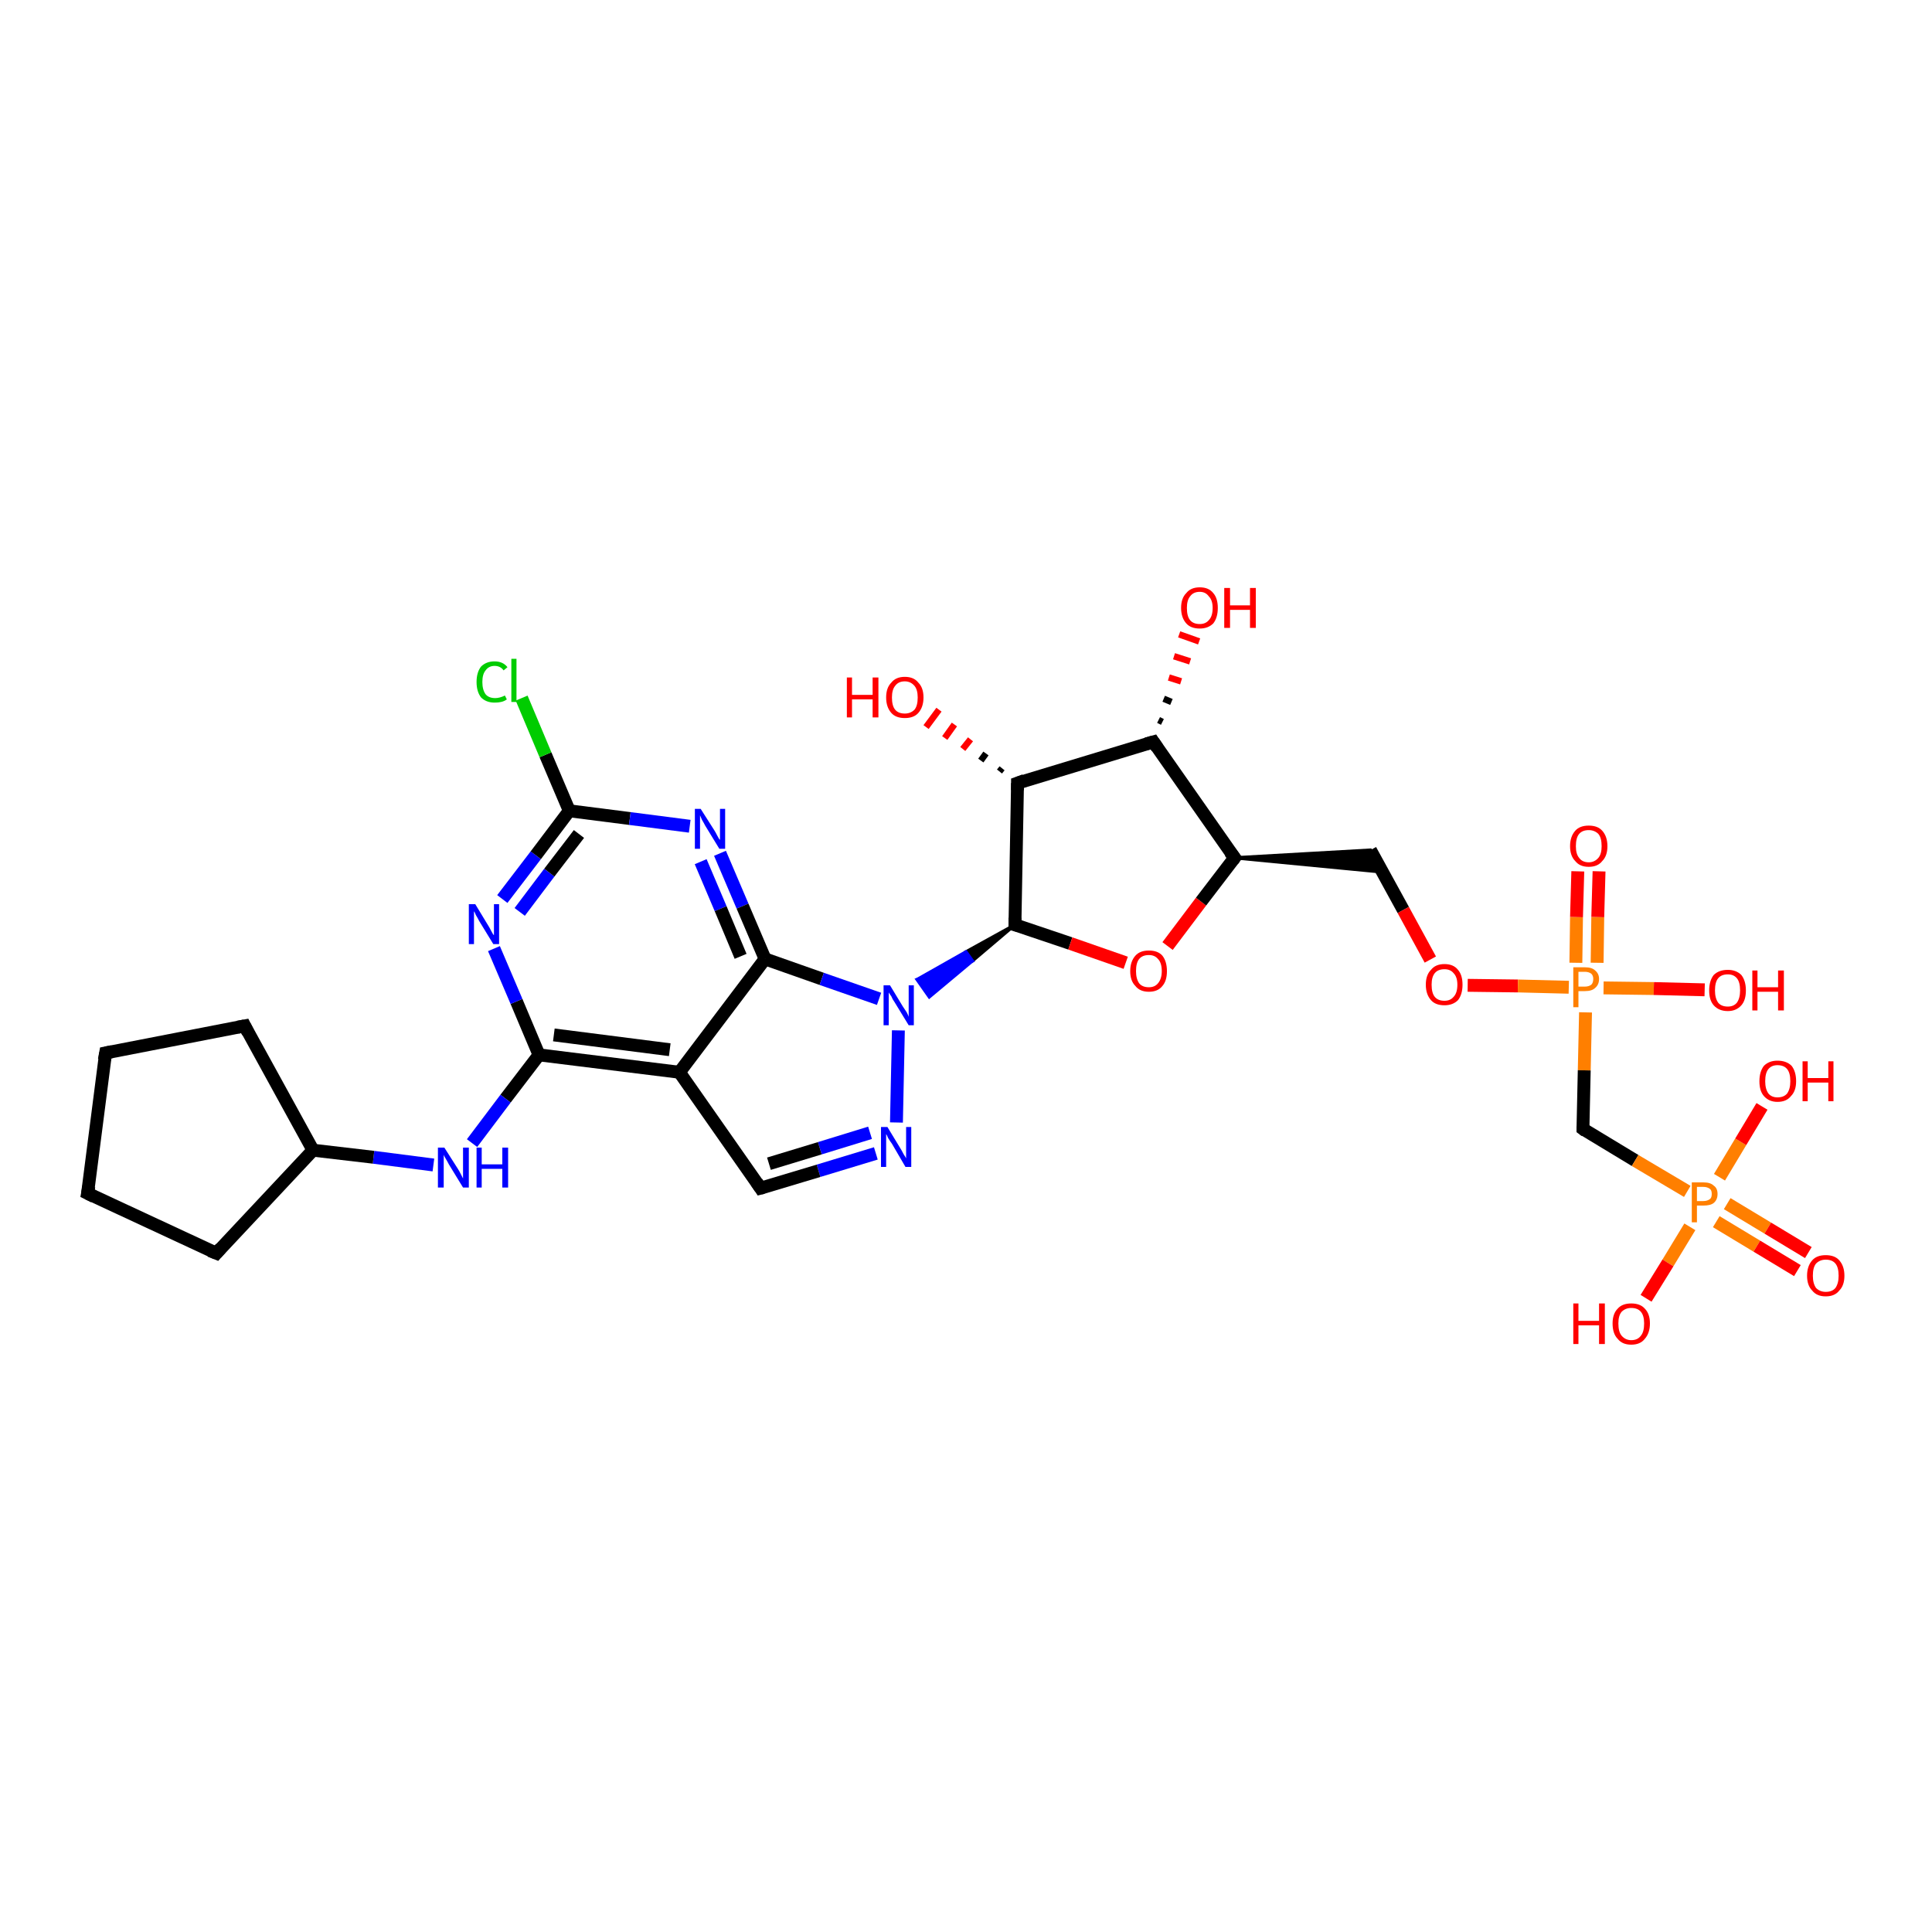 <?xml version='1.0' encoding='iso-8859-1'?>
<svg version='1.1' baseProfile='full'
              xmlns='http://www.w3.org/2000/svg'
                      xmlns:rdkit='http://www.rdkit.org/xml'
                      xmlns:xlink='http://www.w3.org/1999/xlink'
                  xml:space='preserve'
width='300px' height='300px' viewBox='0 0 300 300'>
<!-- END OF HEADER -->
<rect style='opacity:1.0;fill:#FFFFFF;stroke:none' width='300.0' height='300.0' x='0.0' y='0.0'> </rect>
<path class='bond-0 atom-1 atom-0' d='M 179.9,111.8 L 180.5,112.1' style='fill:none;fill-rule:evenodd;stroke:#000000;stroke-width:1.0px;stroke-linecap:butt;stroke-linejoin:miter;stroke-opacity:1' />
<path class='bond-0 atom-1 atom-0' d='M 180.7,108.5 L 181.9,109.0' style='fill:none;fill-rule:evenodd;stroke:#000000;stroke-width:1.0px;stroke-linecap:butt;stroke-linejoin:miter;stroke-opacity:1' />
<path class='bond-0 atom-1 atom-0' d='M 181.5,105.2 L 183.4,105.8' style='fill:none;fill-rule:evenodd;stroke:#FF0000;stroke-width:1.0px;stroke-linecap:butt;stroke-linejoin:miter;stroke-opacity:1' />
<path class='bond-0 atom-1 atom-0' d='M 182.3,101.9 L 184.8,102.7' style='fill:none;fill-rule:evenodd;stroke:#FF0000;stroke-width:1.0px;stroke-linecap:butt;stroke-linejoin:miter;stroke-opacity:1' />
<path class='bond-0 atom-1 atom-0' d='M 183.1,98.5 L 186.2,99.6' style='fill:none;fill-rule:evenodd;stroke:#FF0000;stroke-width:1.0px;stroke-linecap:butt;stroke-linejoin:miter;stroke-opacity:1' />
<path class='bond-1 atom-1 atom-2' d='M 179.1,115.2 L 158.0,121.6' style='fill:none;fill-rule:evenodd;stroke:#000000;stroke-width:2.0px;stroke-linecap:butt;stroke-linejoin:miter;stroke-opacity:1' />
<path class='bond-2 atom-2 atom-3' d='M 155.2,119.8 L 155.6,119.3' style='fill:none;fill-rule:evenodd;stroke:#000000;stroke-width:1.0px;stroke-linecap:butt;stroke-linejoin:miter;stroke-opacity:1' />
<path class='bond-2 atom-2 atom-3' d='M 152.3,118.1 L 153.1,117.0' style='fill:none;fill-rule:evenodd;stroke:#000000;stroke-width:1.0px;stroke-linecap:butt;stroke-linejoin:miter;stroke-opacity:1' />
<path class='bond-2 atom-2 atom-3' d='M 149.5,116.3 L 150.7,114.8' style='fill:none;fill-rule:evenodd;stroke:#FF0000;stroke-width:1.0px;stroke-linecap:butt;stroke-linejoin:miter;stroke-opacity:1' />
<path class='bond-2 atom-2 atom-3' d='M 146.7,114.6 L 148.2,112.5' style='fill:none;fill-rule:evenodd;stroke:#FF0000;stroke-width:1.0px;stroke-linecap:butt;stroke-linejoin:miter;stroke-opacity:1' />
<path class='bond-2 atom-2 atom-3' d='M 143.8,112.9 L 145.8,110.2' style='fill:none;fill-rule:evenodd;stroke:#FF0000;stroke-width:1.0px;stroke-linecap:butt;stroke-linejoin:miter;stroke-opacity:1' />
<path class='bond-3 atom-2 atom-4' d='M 158.0,121.6 L 157.6,143.6' style='fill:none;fill-rule:evenodd;stroke:#000000;stroke-width:2.0px;stroke-linecap:butt;stroke-linejoin:miter;stroke-opacity:1' />
<path class='bond-4 atom-4 atom-5' d='M 157.6,143.6 L 166.2,146.5' style='fill:none;fill-rule:evenodd;stroke:#000000;stroke-width:2.0px;stroke-linecap:butt;stroke-linejoin:miter;stroke-opacity:1' />
<path class='bond-4 atom-4 atom-5' d='M 166.2,146.5 L 174.8,149.5' style='fill:none;fill-rule:evenodd;stroke:#FF0000;stroke-width:2.0px;stroke-linecap:butt;stroke-linejoin:miter;stroke-opacity:1' />
<path class='bond-5 atom-5 atom-6' d='M 181.3,146.9 L 186.5,140.0' style='fill:none;fill-rule:evenodd;stroke:#FF0000;stroke-width:2.0px;stroke-linecap:butt;stroke-linejoin:miter;stroke-opacity:1' />
<path class='bond-5 atom-5 atom-6' d='M 186.5,140.0 L 191.7,133.2' style='fill:none;fill-rule:evenodd;stroke:#000000;stroke-width:2.0px;stroke-linecap:butt;stroke-linejoin:miter;stroke-opacity:1' />
<path class='bond-6 atom-6 atom-7' d='M 191.7,133.2 L 212.8,132.0 L 214.6,135.4 Z' style='fill:#000000;fill-rule:evenodd;fill-opacity:1;stroke:#000000;stroke-width:0.5px;stroke-linecap:butt;stroke-linejoin:miter;stroke-opacity:1;' />
<path class='bond-7 atom-7 atom-8' d='M 212.8,132.0 L 217.9,141.3' style='fill:none;fill-rule:evenodd;stroke:#000000;stroke-width:2.0px;stroke-linecap:butt;stroke-linejoin:miter;stroke-opacity:1' />
<path class='bond-7 atom-7 atom-8' d='M 217.9,141.3 L 222.1,149.0' style='fill:none;fill-rule:evenodd;stroke:#FF0000;stroke-width:2.0px;stroke-linecap:butt;stroke-linejoin:miter;stroke-opacity:1' />
<path class='bond-8 atom-8 atom-9' d='M 227.9,153.0 L 235.7,153.1' style='fill:none;fill-rule:evenodd;stroke:#FF0000;stroke-width:2.0px;stroke-linecap:butt;stroke-linejoin:miter;stroke-opacity:1' />
<path class='bond-8 atom-8 atom-9' d='M 235.7,153.1 L 243.6,153.3' style='fill:none;fill-rule:evenodd;stroke:#FF7F00;stroke-width:2.0px;stroke-linecap:butt;stroke-linejoin:miter;stroke-opacity:1' />
<path class='bond-9 atom-9 atom-10' d='M 249.0,153.4 L 256.8,153.5' style='fill:none;fill-rule:evenodd;stroke:#FF7F00;stroke-width:2.0px;stroke-linecap:butt;stroke-linejoin:miter;stroke-opacity:1' />
<path class='bond-9 atom-9 atom-10' d='M 256.8,153.5 L 264.7,153.7' style='fill:none;fill-rule:evenodd;stroke:#FF0000;stroke-width:2.0px;stroke-linecap:butt;stroke-linejoin:miter;stroke-opacity:1' />
<path class='bond-10 atom-9 atom-11' d='M 248.0,149.5 L 248.1,142.4' style='fill:none;fill-rule:evenodd;stroke:#FF7F00;stroke-width:2.0px;stroke-linecap:butt;stroke-linejoin:miter;stroke-opacity:1' />
<path class='bond-10 atom-9 atom-11' d='M 248.1,142.4 L 248.3,135.3' style='fill:none;fill-rule:evenodd;stroke:#FF0000;stroke-width:2.0px;stroke-linecap:butt;stroke-linejoin:miter;stroke-opacity:1' />
<path class='bond-10 atom-9 atom-11' d='M 244.7,149.5 L 244.8,142.4' style='fill:none;fill-rule:evenodd;stroke:#FF7F00;stroke-width:2.0px;stroke-linecap:butt;stroke-linejoin:miter;stroke-opacity:1' />
<path class='bond-10 atom-9 atom-11' d='M 244.8,142.4 L 245.0,135.3' style='fill:none;fill-rule:evenodd;stroke:#FF0000;stroke-width:2.0px;stroke-linecap:butt;stroke-linejoin:miter;stroke-opacity:1' />
<path class='bond-11 atom-9 atom-12' d='M 246.2,157.2 L 246.0,166.2' style='fill:none;fill-rule:evenodd;stroke:#FF7F00;stroke-width:2.0px;stroke-linecap:butt;stroke-linejoin:miter;stroke-opacity:1' />
<path class='bond-11 atom-9 atom-12' d='M 246.0,166.2 L 245.8,175.3' style='fill:none;fill-rule:evenodd;stroke:#000000;stroke-width:2.0px;stroke-linecap:butt;stroke-linejoin:miter;stroke-opacity:1' />
<path class='bond-12 atom-12 atom-13' d='M 245.8,175.3 L 253.9,180.2' style='fill:none;fill-rule:evenodd;stroke:#000000;stroke-width:2.0px;stroke-linecap:butt;stroke-linejoin:miter;stroke-opacity:1' />
<path class='bond-12 atom-12 atom-13' d='M 253.9,180.2 L 262.0,185.0' style='fill:none;fill-rule:evenodd;stroke:#FF7F00;stroke-width:2.0px;stroke-linecap:butt;stroke-linejoin:miter;stroke-opacity:1' />
<path class='bond-13 atom-13 atom-14' d='M 262.4,190.5 L 259.0,196.1' style='fill:none;fill-rule:evenodd;stroke:#FF7F00;stroke-width:2.0px;stroke-linecap:butt;stroke-linejoin:miter;stroke-opacity:1' />
<path class='bond-13 atom-13 atom-14' d='M 259.0,196.1 L 255.6,201.6' style='fill:none;fill-rule:evenodd;stroke:#FF0000;stroke-width:2.0px;stroke-linecap:butt;stroke-linejoin:miter;stroke-opacity:1' />
<path class='bond-14 atom-13 atom-15' d='M 267.0,182.8 L 270.3,177.3' style='fill:none;fill-rule:evenodd;stroke:#FF7F00;stroke-width:2.0px;stroke-linecap:butt;stroke-linejoin:miter;stroke-opacity:1' />
<path class='bond-14 atom-13 atom-15' d='M 270.3,177.3 L 273.6,171.8' style='fill:none;fill-rule:evenodd;stroke:#FF0000;stroke-width:2.0px;stroke-linecap:butt;stroke-linejoin:miter;stroke-opacity:1' />
<path class='bond-15 atom-13 atom-16' d='M 266.5,189.7 L 272.8,193.5' style='fill:none;fill-rule:evenodd;stroke:#FF7F00;stroke-width:2.0px;stroke-linecap:butt;stroke-linejoin:miter;stroke-opacity:1' />
<path class='bond-15 atom-13 atom-16' d='M 272.8,193.5 L 279.1,197.3' style='fill:none;fill-rule:evenodd;stroke:#FF0000;stroke-width:2.0px;stroke-linecap:butt;stroke-linejoin:miter;stroke-opacity:1' />
<path class='bond-15 atom-13 atom-16' d='M 268.2,186.9 L 274.5,190.7' style='fill:none;fill-rule:evenodd;stroke:#FF7F00;stroke-width:2.0px;stroke-linecap:butt;stroke-linejoin:miter;stroke-opacity:1' />
<path class='bond-15 atom-13 atom-16' d='M 274.5,190.7 L 280.8,194.5' style='fill:none;fill-rule:evenodd;stroke:#FF0000;stroke-width:2.0px;stroke-linecap:butt;stroke-linejoin:miter;stroke-opacity:1' />
<path class='bond-16 atom-4 atom-17' d='M 157.6,143.6 L 151.0,149.2 L 150.0,147.8 Z' style='fill:#000000;fill-rule:evenodd;fill-opacity:1;stroke:#000000;stroke-width:0.5px;stroke-linecap:butt;stroke-linejoin:miter;stroke-opacity:1;' />
<path class='bond-16 atom-4 atom-17' d='M 151.0,149.2 L 142.4,152.1 L 144.3,154.8 Z' style='fill:#0000FF;fill-rule:evenodd;fill-opacity:1;stroke:#0000FF;stroke-width:0.5px;stroke-linecap:butt;stroke-linejoin:miter;stroke-opacity:1;' />
<path class='bond-16 atom-4 atom-17' d='M 151.0,149.2 L 150.0,147.8 L 142.4,152.1 Z' style='fill:#0000FF;fill-rule:evenodd;fill-opacity:1;stroke:#0000FF;stroke-width:0.5px;stroke-linecap:butt;stroke-linejoin:miter;stroke-opacity:1;' />
<path class='bond-17 atom-17 atom-18' d='M 139.5,160.0 L 139.2,174.3' style='fill:none;fill-rule:evenodd;stroke:#0000FF;stroke-width:2.0px;stroke-linecap:butt;stroke-linejoin:miter;stroke-opacity:1' />
<path class='bond-18 atom-18 atom-19' d='M 136.0,179.1 L 127.1,181.8' style='fill:none;fill-rule:evenodd;stroke:#0000FF;stroke-width:2.0px;stroke-linecap:butt;stroke-linejoin:miter;stroke-opacity:1' />
<path class='bond-18 atom-18 atom-19' d='M 127.1,181.8 L 118.1,184.5' style='fill:none;fill-rule:evenodd;stroke:#000000;stroke-width:2.0px;stroke-linecap:butt;stroke-linejoin:miter;stroke-opacity:1' />
<path class='bond-18 atom-18 atom-19' d='M 135.1,175.9 L 127.3,178.3' style='fill:none;fill-rule:evenodd;stroke:#0000FF;stroke-width:2.0px;stroke-linecap:butt;stroke-linejoin:miter;stroke-opacity:1' />
<path class='bond-18 atom-18 atom-19' d='M 127.3,178.3 L 119.4,180.7' style='fill:none;fill-rule:evenodd;stroke:#000000;stroke-width:2.0px;stroke-linecap:butt;stroke-linejoin:miter;stroke-opacity:1' />
<path class='bond-19 atom-19 atom-20' d='M 118.1,184.5 L 105.5,166.5' style='fill:none;fill-rule:evenodd;stroke:#000000;stroke-width:2.0px;stroke-linecap:butt;stroke-linejoin:miter;stroke-opacity:1' />
<path class='bond-20 atom-20 atom-21' d='M 105.5,166.5 L 83.7,163.8' style='fill:none;fill-rule:evenodd;stroke:#000000;stroke-width:2.0px;stroke-linecap:butt;stroke-linejoin:miter;stroke-opacity:1' />
<path class='bond-20 atom-20 atom-21' d='M 104.0,163.0 L 86.0,160.7' style='fill:none;fill-rule:evenodd;stroke:#000000;stroke-width:2.0px;stroke-linecap:butt;stroke-linejoin:miter;stroke-opacity:1' />
<path class='bond-21 atom-21 atom-22' d='M 83.7,163.8 L 78.5,170.6' style='fill:none;fill-rule:evenodd;stroke:#000000;stroke-width:2.0px;stroke-linecap:butt;stroke-linejoin:miter;stroke-opacity:1' />
<path class='bond-21 atom-21 atom-22' d='M 78.5,170.6 L 73.3,177.5' style='fill:none;fill-rule:evenodd;stroke:#0000FF;stroke-width:2.0px;stroke-linecap:butt;stroke-linejoin:miter;stroke-opacity:1' />
<path class='bond-22 atom-22 atom-23' d='M 67.3,180.9 L 58.0,179.7' style='fill:none;fill-rule:evenodd;stroke:#0000FF;stroke-width:2.0px;stroke-linecap:butt;stroke-linejoin:miter;stroke-opacity:1' />
<path class='bond-22 atom-22 atom-23' d='M 58.0,179.7 L 48.6,178.6' style='fill:none;fill-rule:evenodd;stroke:#000000;stroke-width:2.0px;stroke-linecap:butt;stroke-linejoin:miter;stroke-opacity:1' />
<path class='bond-23 atom-23 atom-24' d='M 48.6,178.6 L 33.6,194.6' style='fill:none;fill-rule:evenodd;stroke:#000000;stroke-width:2.0px;stroke-linecap:butt;stroke-linejoin:miter;stroke-opacity:1' />
<path class='bond-24 atom-24 atom-25' d='M 33.6,194.6 L 13.6,185.3' style='fill:none;fill-rule:evenodd;stroke:#000000;stroke-width:2.0px;stroke-linecap:butt;stroke-linejoin:miter;stroke-opacity:1' />
<path class='bond-25 atom-25 atom-26' d='M 13.6,185.3 L 16.4,163.5' style='fill:none;fill-rule:evenodd;stroke:#000000;stroke-width:2.0px;stroke-linecap:butt;stroke-linejoin:miter;stroke-opacity:1' />
<path class='bond-26 atom-26 atom-27' d='M 16.4,163.5 L 38.0,159.3' style='fill:none;fill-rule:evenodd;stroke:#000000;stroke-width:2.0px;stroke-linecap:butt;stroke-linejoin:miter;stroke-opacity:1' />
<path class='bond-27 atom-21 atom-28' d='M 83.7,163.8 L 80.2,155.5' style='fill:none;fill-rule:evenodd;stroke:#000000;stroke-width:2.0px;stroke-linecap:butt;stroke-linejoin:miter;stroke-opacity:1' />
<path class='bond-27 atom-21 atom-28' d='M 80.2,155.5 L 76.7,147.3' style='fill:none;fill-rule:evenodd;stroke:#0000FF;stroke-width:2.0px;stroke-linecap:butt;stroke-linejoin:miter;stroke-opacity:1' />
<path class='bond-28 atom-28 atom-29' d='M 78.0,139.6 L 83.2,132.8' style='fill:none;fill-rule:evenodd;stroke:#0000FF;stroke-width:2.0px;stroke-linecap:butt;stroke-linejoin:miter;stroke-opacity:1' />
<path class='bond-28 atom-28 atom-29' d='M 83.2,132.8 L 88.4,125.9' style='fill:none;fill-rule:evenodd;stroke:#000000;stroke-width:2.0px;stroke-linecap:butt;stroke-linejoin:miter;stroke-opacity:1' />
<path class='bond-28 atom-28 atom-29' d='M 80.7,141.6 L 85.3,135.5' style='fill:none;fill-rule:evenodd;stroke:#0000FF;stroke-width:2.0px;stroke-linecap:butt;stroke-linejoin:miter;stroke-opacity:1' />
<path class='bond-28 atom-28 atom-29' d='M 85.3,135.5 L 89.9,129.5' style='fill:none;fill-rule:evenodd;stroke:#000000;stroke-width:2.0px;stroke-linecap:butt;stroke-linejoin:miter;stroke-opacity:1' />
<path class='bond-29 atom-29 atom-30' d='M 88.4,125.9 L 84.7,117.2' style='fill:none;fill-rule:evenodd;stroke:#000000;stroke-width:2.0px;stroke-linecap:butt;stroke-linejoin:miter;stroke-opacity:1' />
<path class='bond-29 atom-29 atom-30' d='M 84.7,117.2 L 81.0,108.4' style='fill:none;fill-rule:evenodd;stroke:#00CC00;stroke-width:2.0px;stroke-linecap:butt;stroke-linejoin:miter;stroke-opacity:1' />
<path class='bond-30 atom-29 atom-31' d='M 88.4,125.9 L 97.8,127.1' style='fill:none;fill-rule:evenodd;stroke:#000000;stroke-width:2.0px;stroke-linecap:butt;stroke-linejoin:miter;stroke-opacity:1' />
<path class='bond-30 atom-29 atom-31' d='M 97.8,127.1 L 107.1,128.3' style='fill:none;fill-rule:evenodd;stroke:#0000FF;stroke-width:2.0px;stroke-linecap:butt;stroke-linejoin:miter;stroke-opacity:1' />
<path class='bond-31 atom-31 atom-32' d='M 111.8,132.5 L 115.3,140.7' style='fill:none;fill-rule:evenodd;stroke:#0000FF;stroke-width:2.0px;stroke-linecap:butt;stroke-linejoin:miter;stroke-opacity:1' />
<path class='bond-31 atom-31 atom-32' d='M 115.3,140.7 L 118.8,148.9' style='fill:none;fill-rule:evenodd;stroke:#000000;stroke-width:2.0px;stroke-linecap:butt;stroke-linejoin:miter;stroke-opacity:1' />
<path class='bond-31 atom-31 atom-32' d='M 108.8,133.8 L 111.9,141.1' style='fill:none;fill-rule:evenodd;stroke:#0000FF;stroke-width:2.0px;stroke-linecap:butt;stroke-linejoin:miter;stroke-opacity:1' />
<path class='bond-31 atom-31 atom-32' d='M 111.9,141.1 L 115.0,148.5' style='fill:none;fill-rule:evenodd;stroke:#000000;stroke-width:2.0px;stroke-linecap:butt;stroke-linejoin:miter;stroke-opacity:1' />
<path class='bond-32 atom-6 atom-1' d='M 191.7,133.2 L 179.1,115.2' style='fill:none;fill-rule:evenodd;stroke:#000000;stroke-width:2.0px;stroke-linecap:butt;stroke-linejoin:miter;stroke-opacity:1' />
<path class='bond-33 atom-32 atom-17' d='M 118.8,148.9 L 127.6,152.0' style='fill:none;fill-rule:evenodd;stroke:#000000;stroke-width:2.0px;stroke-linecap:butt;stroke-linejoin:miter;stroke-opacity:1' />
<path class='bond-33 atom-32 atom-17' d='M 127.6,152.0 L 136.5,155.1' style='fill:none;fill-rule:evenodd;stroke:#0000FF;stroke-width:2.0px;stroke-linecap:butt;stroke-linejoin:miter;stroke-opacity:1' />
<path class='bond-34 atom-32 atom-20' d='M 118.8,148.9 L 105.5,166.5' style='fill:none;fill-rule:evenodd;stroke:#000000;stroke-width:2.0px;stroke-linecap:butt;stroke-linejoin:miter;stroke-opacity:1' />
<path class='bond-35 atom-27 atom-23' d='M 38.0,159.3 L 48.6,178.6' style='fill:none;fill-rule:evenodd;stroke:#000000;stroke-width:2.0px;stroke-linecap:butt;stroke-linejoin:miter;stroke-opacity:1' />
<path d='M 178.0,115.5 L 179.1,115.2 L 179.7,116.1' style='fill:none;stroke:#000000;stroke-width:2.0px;stroke-linecap:butt;stroke-linejoin:miter;stroke-opacity:1;' />
<path d='M 159.1,121.2 L 158.0,121.6 L 158.0,122.7' style='fill:none;stroke:#000000;stroke-width:2.0px;stroke-linecap:butt;stroke-linejoin:miter;stroke-opacity:1;' />
<path d='M 157.6,142.5 L 157.6,143.6 L 158.0,143.7' style='fill:none;stroke:#000000;stroke-width:2.0px;stroke-linecap:butt;stroke-linejoin:miter;stroke-opacity:1;' />
<path d='M 191.4,133.6 L 191.7,133.2 L 191.0,132.3' style='fill:none;stroke:#000000;stroke-width:2.0px;stroke-linecap:butt;stroke-linejoin:miter;stroke-opacity:1;' />
<path d='M 245.8,174.9 L 245.8,175.3 L 246.2,175.6' style='fill:none;stroke:#000000;stroke-width:2.0px;stroke-linecap:butt;stroke-linejoin:miter;stroke-opacity:1;' />
<path d='M 118.5,184.4 L 118.1,184.5 L 117.5,183.6' style='fill:none;stroke:#000000;stroke-width:2.0px;stroke-linecap:butt;stroke-linejoin:miter;stroke-opacity:1;' />
<path d='M 34.3,193.8 L 33.6,194.6 L 32.6,194.2' style='fill:none;stroke:#000000;stroke-width:2.0px;stroke-linecap:butt;stroke-linejoin:miter;stroke-opacity:1;' />
<path d='M 14.6,185.8 L 13.6,185.3 L 13.8,184.2' style='fill:none;stroke:#000000;stroke-width:2.0px;stroke-linecap:butt;stroke-linejoin:miter;stroke-opacity:1;' />
<path d='M 16.2,164.6 L 16.4,163.5 L 17.4,163.3' style='fill:none;stroke:#000000;stroke-width:2.0px;stroke-linecap:butt;stroke-linejoin:miter;stroke-opacity:1;' />
<path d='M 36.9,159.5 L 38.0,159.3 L 38.5,160.3' style='fill:none;stroke:#000000;stroke-width:2.0px;stroke-linecap:butt;stroke-linejoin:miter;stroke-opacity:1;' />
<path class='atom-0' d='M 183.4 94.4
Q 183.4 92.9, 184.2 92.1
Q 184.9 91.2, 186.3 91.2
Q 187.7 91.2, 188.4 92.1
Q 189.1 92.9, 189.1 94.4
Q 189.1 95.9, 188.4 96.8
Q 187.6 97.6, 186.3 97.6
Q 184.9 97.6, 184.2 96.8
Q 183.4 95.9, 183.4 94.4
M 186.3 96.9
Q 187.2 96.9, 187.7 96.3
Q 188.3 95.7, 188.3 94.4
Q 188.3 93.2, 187.7 92.6
Q 187.2 91.9, 186.3 91.9
Q 185.3 91.9, 184.8 92.6
Q 184.3 93.2, 184.3 94.4
Q 184.3 95.7, 184.8 96.3
Q 185.3 96.9, 186.3 96.9
' fill='#FF0000'/>
<path class='atom-0' d='M 190.1 91.3
L 191.0 91.3
L 191.0 94.0
L 194.1 94.0
L 194.1 91.3
L 195.0 91.3
L 195.0 97.5
L 194.1 97.5
L 194.1 94.7
L 191.0 94.7
L 191.0 97.5
L 190.1 97.5
L 190.1 91.3
' fill='#FF0000'/>
<path class='atom-3' d='M 131.5 105.2
L 132.3 105.2
L 132.3 107.9
L 135.5 107.9
L 135.5 105.2
L 136.4 105.2
L 136.4 111.4
L 135.5 111.4
L 135.5 108.6
L 132.3 108.6
L 132.3 111.4
L 131.5 111.4
L 131.5 105.2
' fill='#FF0000'/>
<path class='atom-3' d='M 137.6 108.3
Q 137.6 106.8, 138.4 106.0
Q 139.1 105.1, 140.5 105.1
Q 141.9 105.1, 142.6 106.0
Q 143.4 106.8, 143.4 108.3
Q 143.4 109.8, 142.6 110.7
Q 141.9 111.5, 140.5 111.5
Q 139.1 111.5, 138.4 110.7
Q 137.6 109.8, 137.6 108.3
M 140.5 110.8
Q 141.4 110.8, 142.0 110.2
Q 142.5 109.6, 142.5 108.3
Q 142.5 107.1, 142.0 106.5
Q 141.4 105.8, 140.5 105.8
Q 139.5 105.8, 139.0 106.5
Q 138.5 107.1, 138.5 108.3
Q 138.5 109.6, 139.0 110.2
Q 139.5 110.8, 140.5 110.8
' fill='#FF0000'/>
<path class='atom-5' d='M 175.5 150.8
Q 175.5 149.3, 176.3 148.4
Q 177.0 147.6, 178.4 147.6
Q 179.8 147.6, 180.5 148.4
Q 181.2 149.3, 181.2 150.8
Q 181.2 152.3, 180.5 153.1
Q 179.8 154.0, 178.4 154.0
Q 177.0 154.0, 176.3 153.1
Q 175.5 152.3, 175.5 150.8
M 178.4 153.3
Q 179.3 153.3, 179.8 152.7
Q 180.4 152.0, 180.4 150.8
Q 180.4 149.5, 179.8 148.9
Q 179.3 148.3, 178.4 148.3
Q 177.4 148.3, 176.9 148.9
Q 176.4 149.5, 176.4 150.8
Q 176.4 152.0, 176.9 152.7
Q 177.4 153.3, 178.4 153.3
' fill='#FF0000'/>
<path class='atom-8' d='M 221.4 152.9
Q 221.4 151.4, 222.2 150.6
Q 222.9 149.7, 224.3 149.7
Q 225.7 149.7, 226.4 150.6
Q 227.1 151.4, 227.1 152.9
Q 227.1 154.4, 226.4 155.3
Q 225.6 156.1, 224.3 156.1
Q 222.9 156.1, 222.2 155.3
Q 221.4 154.4, 221.4 152.9
M 224.3 155.4
Q 225.2 155.4, 225.7 154.8
Q 226.3 154.2, 226.3 152.9
Q 226.3 151.7, 225.7 151.1
Q 225.2 150.5, 224.3 150.5
Q 223.3 150.5, 222.8 151.1
Q 222.3 151.7, 222.3 152.9
Q 222.3 154.2, 222.8 154.8
Q 223.3 155.4, 224.3 155.4
' fill='#FF0000'/>
<path class='atom-9' d='M 246.1 150.2
Q 247.2 150.2, 247.7 150.7
Q 248.3 151.2, 248.3 152.0
Q 248.3 152.9, 247.7 153.4
Q 247.2 153.9, 246.1 153.9
L 245.1 153.9
L 245.1 156.4
L 244.3 156.4
L 244.3 150.2
L 246.1 150.2
M 246.1 153.2
Q 246.7 153.2, 247.1 152.9
Q 247.4 152.6, 247.4 152.0
Q 247.4 151.5, 247.1 151.2
Q 246.7 150.9, 246.1 150.9
L 245.1 150.9
L 245.1 153.2
L 246.1 153.2
' fill='#FF7F00'/>
<path class='atom-10' d='M 265.4 153.8
Q 265.4 152.3, 266.1 151.4
Q 266.9 150.6, 268.3 150.6
Q 269.6 150.6, 270.4 151.4
Q 271.1 152.3, 271.1 153.8
Q 271.1 155.3, 270.4 156.1
Q 269.6 157.0, 268.3 157.0
Q 266.9 157.0, 266.1 156.1
Q 265.4 155.3, 265.4 153.8
M 268.3 156.3
Q 269.2 156.3, 269.7 155.7
Q 270.2 155.0, 270.2 153.8
Q 270.2 152.5, 269.7 151.9
Q 269.2 151.3, 268.3 151.3
Q 267.3 151.3, 266.8 151.9
Q 266.3 152.5, 266.3 153.8
Q 266.3 155.0, 266.8 155.7
Q 267.3 156.3, 268.3 156.3
' fill='#FF0000'/>
<path class='atom-10' d='M 272.1 150.7
L 272.9 150.7
L 272.9 153.3
L 276.1 153.3
L 276.1 150.7
L 277.0 150.7
L 277.0 156.9
L 276.1 156.9
L 276.1 154.0
L 272.9 154.0
L 272.9 156.9
L 272.1 156.9
L 272.1 150.7
' fill='#FF0000'/>
<path class='atom-11' d='M 243.8 131.4
Q 243.8 129.9, 244.6 129.0
Q 245.3 128.2, 246.7 128.2
Q 248.1 128.2, 248.8 129.0
Q 249.6 129.9, 249.6 131.4
Q 249.6 132.9, 248.8 133.7
Q 248.1 134.6, 246.7 134.6
Q 245.3 134.6, 244.6 133.7
Q 243.8 132.9, 243.8 131.4
M 246.7 133.9
Q 247.6 133.9, 248.2 133.2
Q 248.7 132.6, 248.7 131.4
Q 248.7 130.1, 248.2 129.5
Q 247.6 128.9, 246.7 128.9
Q 245.7 128.9, 245.2 129.5
Q 244.7 130.1, 244.7 131.4
Q 244.7 132.6, 245.2 133.2
Q 245.7 133.9, 246.7 133.9
' fill='#FF0000'/>
<path class='atom-13' d='M 264.5 183.6
Q 265.6 183.6, 266.1 184.1
Q 266.7 184.5, 266.7 185.4
Q 266.7 186.3, 266.1 186.8
Q 265.6 187.2, 264.5 187.2
L 263.5 187.2
L 263.5 189.8
L 262.7 189.8
L 262.7 183.6
L 264.5 183.6
M 264.5 186.5
Q 265.1 186.5, 265.5 186.2
Q 265.8 186.0, 265.8 185.4
Q 265.8 184.8, 265.5 184.6
Q 265.1 184.3, 264.5 184.3
L 263.5 184.3
L 263.5 186.5
L 264.5 186.5
' fill='#FF7F00'/>
<path class='atom-14' d='M 244.3 202.4
L 245.1 202.4
L 245.1 205.1
L 248.3 205.1
L 248.3 202.4
L 249.2 202.4
L 249.2 208.7
L 248.3 208.7
L 248.3 205.8
L 245.1 205.8
L 245.1 208.7
L 244.3 208.7
L 244.3 202.4
' fill='#FF0000'/>
<path class='atom-14' d='M 250.4 205.5
Q 250.4 204.0, 251.2 203.2
Q 251.9 202.4, 253.3 202.4
Q 254.7 202.4, 255.4 203.2
Q 256.2 204.0, 256.2 205.5
Q 256.2 207.0, 255.4 207.9
Q 254.7 208.8, 253.3 208.8
Q 251.9 208.8, 251.2 207.9
Q 250.4 207.1, 250.4 205.5
M 253.3 208.1
Q 254.3 208.1, 254.8 207.4
Q 255.3 206.8, 255.3 205.5
Q 255.3 204.3, 254.8 203.7
Q 254.3 203.1, 253.3 203.1
Q 252.4 203.1, 251.8 203.7
Q 251.3 204.3, 251.3 205.5
Q 251.3 206.8, 251.8 207.4
Q 252.4 208.1, 253.3 208.1
' fill='#FF0000'/>
<path class='atom-15' d='M 273.2 167.9
Q 273.2 166.4, 273.9 165.5
Q 274.7 164.7, 276.0 164.7
Q 277.4 164.7, 278.2 165.5
Q 278.9 166.4, 278.9 167.9
Q 278.9 169.4, 278.1 170.2
Q 277.4 171.1, 276.0 171.1
Q 274.7 171.1, 273.9 170.2
Q 273.2 169.4, 273.2 167.9
M 276.0 170.4
Q 277.0 170.4, 277.5 169.8
Q 278.0 169.1, 278.0 167.9
Q 278.0 166.6, 277.5 166.0
Q 277.0 165.4, 276.0 165.4
Q 275.1 165.4, 274.6 166.0
Q 274.1 166.6, 274.1 167.9
Q 274.1 169.1, 274.6 169.8
Q 275.1 170.4, 276.0 170.4
' fill='#FF0000'/>
<path class='atom-15' d='M 279.9 164.8
L 280.7 164.8
L 280.7 167.4
L 283.9 167.4
L 283.9 164.8
L 284.7 164.8
L 284.7 171.0
L 283.9 171.0
L 283.9 168.1
L 280.7 168.1
L 280.7 171.0
L 279.9 171.0
L 279.9 164.8
' fill='#FF0000'/>
<path class='atom-16' d='M 280.6 198.1
Q 280.6 196.6, 281.4 195.7
Q 282.1 194.9, 283.5 194.9
Q 284.9 194.9, 285.6 195.7
Q 286.4 196.6, 286.4 198.1
Q 286.4 199.6, 285.6 200.4
Q 284.9 201.3, 283.5 201.3
Q 282.1 201.3, 281.4 200.4
Q 280.6 199.6, 280.6 198.1
M 283.5 200.6
Q 284.5 200.6, 285.0 200.0
Q 285.5 199.3, 285.5 198.1
Q 285.5 196.8, 285.0 196.2
Q 284.5 195.6, 283.5 195.6
Q 282.6 195.6, 282.0 196.2
Q 281.5 196.8, 281.5 198.1
Q 281.5 199.3, 282.0 200.0
Q 282.6 200.6, 283.5 200.6
' fill='#FF0000'/>
<path class='atom-17' d='M 138.2 153.0
L 140.2 156.3
Q 140.4 156.6, 140.8 157.2
Q 141.1 157.8, 141.1 157.9
L 141.1 153.0
L 141.9 153.0
L 141.9 159.2
L 141.1 159.2
L 138.9 155.6
Q 138.6 155.2, 138.4 154.7
Q 138.1 154.3, 138.0 154.1
L 138.0 159.2
L 137.2 159.2
L 137.2 153.0
L 138.2 153.0
' fill='#0000FF'/>
<path class='atom-18' d='M 137.8 175.0
L 139.8 178.3
Q 140.0 178.6, 140.3 179.2
Q 140.7 179.8, 140.7 179.9
L 140.7 175.0
L 141.5 175.0
L 141.5 181.2
L 140.6 181.2
L 138.5 177.6
Q 138.2 177.2, 137.9 176.7
Q 137.7 176.2, 137.6 176.1
L 137.6 181.2
L 136.8 181.2
L 136.8 175.0
L 137.8 175.0
' fill='#0000FF'/>
<path class='atom-22' d='M 69.0 178.2
L 71.1 181.5
Q 71.3 181.8, 71.6 182.4
Q 71.9 183.0, 71.9 183.0
L 71.9 178.2
L 72.8 178.2
L 72.8 184.4
L 71.9 184.4
L 69.7 180.8
Q 69.5 180.4, 69.2 179.9
Q 68.9 179.4, 68.9 179.3
L 68.9 184.4
L 68.0 184.4
L 68.0 178.2
L 69.0 178.2
' fill='#0000FF'/>
<path class='atom-22' d='M 74.0 178.2
L 74.8 178.2
L 74.8 180.8
L 78.0 180.8
L 78.0 178.2
L 78.9 178.2
L 78.9 184.4
L 78.0 184.4
L 78.0 181.5
L 74.8 181.5
L 74.8 184.4
L 74.0 184.4
L 74.0 178.2
' fill='#0000FF'/>
<path class='atom-28' d='M 73.8 140.4
L 75.8 143.7
Q 76.0 144.0, 76.3 144.6
Q 76.6 145.2, 76.7 145.2
L 76.7 140.4
L 77.5 140.4
L 77.5 146.6
L 76.6 146.6
L 74.4 143.0
Q 74.2 142.6, 73.9 142.1
Q 73.7 141.6, 73.6 141.5
L 73.6 146.6
L 72.8 146.6
L 72.8 140.4
L 73.8 140.4
' fill='#0000FF'/>
<path class='atom-30' d='M 74.0 105.9
Q 74.0 104.4, 74.7 103.5
Q 75.5 102.7, 76.8 102.7
Q 78.1 102.7, 78.8 103.6
L 78.2 104.1
Q 77.7 103.4, 76.8 103.4
Q 75.9 103.4, 75.4 104.1
Q 74.9 104.7, 74.9 105.9
Q 74.9 107.1, 75.4 107.8
Q 75.9 108.4, 76.9 108.4
Q 77.6 108.4, 78.4 108.0
L 78.7 108.6
Q 78.3 108.9, 77.8 109.0
Q 77.4 109.1, 76.8 109.1
Q 75.5 109.1, 74.7 108.3
Q 74.0 107.4, 74.0 105.9
' fill='#00CC00'/>
<path class='atom-30' d='M 79.4 102.3
L 80.2 102.3
L 80.2 109.0
L 79.4 109.0
L 79.4 102.3
' fill='#00CC00'/>
<path class='atom-31' d='M 108.8 125.6
L 110.9 128.9
Q 111.1 129.2, 111.4 129.8
Q 111.7 130.4, 111.8 130.4
L 111.8 125.6
L 112.6 125.6
L 112.6 131.8
L 111.7 131.8
L 109.5 128.2
Q 109.3 127.8, 109.0 127.3
Q 108.8 126.8, 108.7 126.6
L 108.7 131.8
L 107.9 131.8
L 107.9 125.6
L 108.8 125.6
' fill='#0000FF'/>
</svg>
